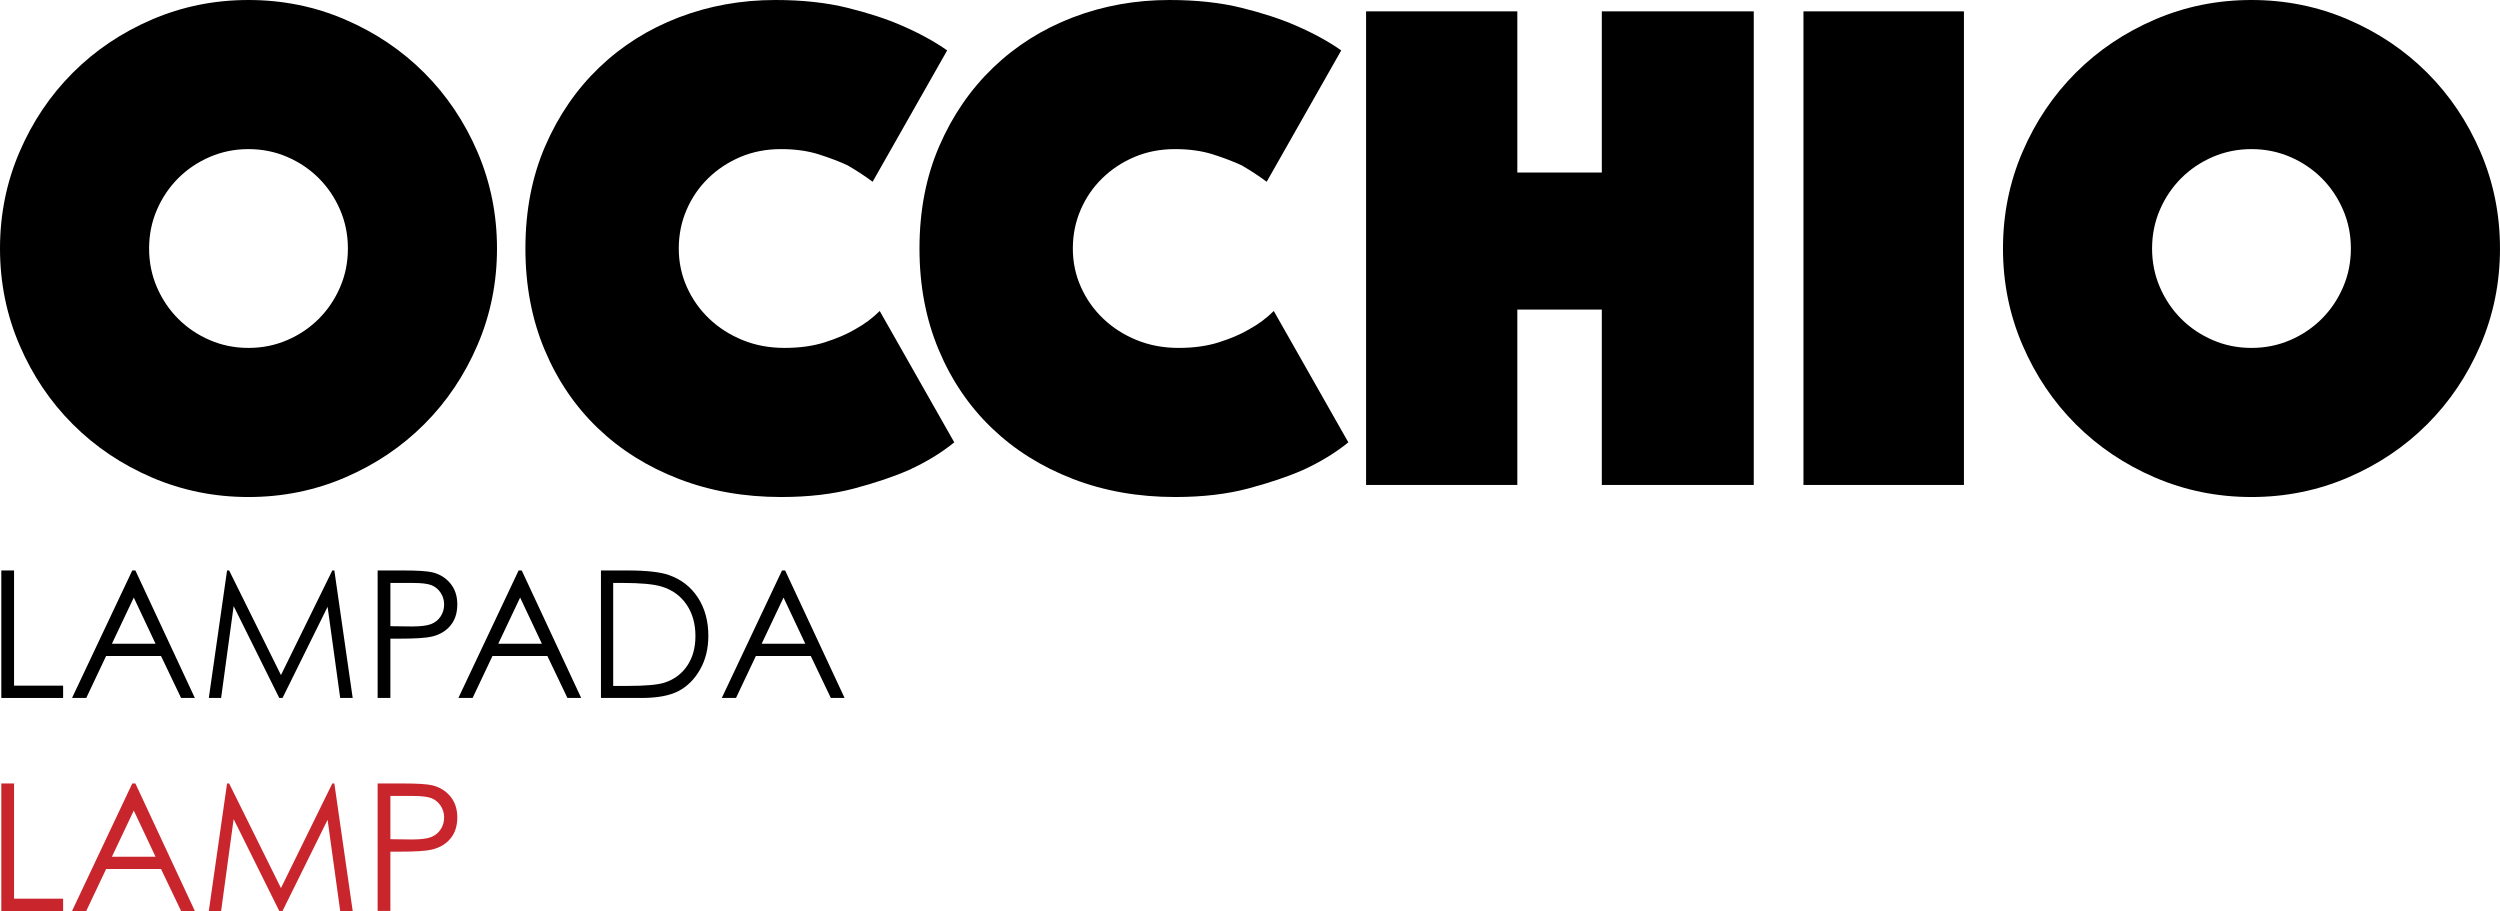 <!-- Generator: Adobe Illustrator 22.1.0, SVG Export Plug-In  -->
<svg version="1.1"
	 xmlns="http://www.w3.org/2000/svg" xmlns:xlink="http://www.w3.org/1999/xlink" xmlns:a="http://ns.adobe.com/AdobeSVGViewerExtensions/3.0/"
	 x="0px" y="0px" width="253.51px" height="92.376px" viewBox="0 0 253.51 92.376"
	 style="enable-background:new 0 0 253.51 92.376;" xml:space="preserve">
<style type="text/css">
	.st0{fill:#C9252C;}
</style>
<defs>
</defs>
<g>
	<path d="M0,25.2c0-3.456,0.659-6.72,1.979-9.792C3.299,12.336,5.1,9.66,7.38,7.38c2.279-2.279,4.955-4.08,8.027-5.4
		C18.479,0.66,21.743,0,25.199,0s6.72,0.66,9.792,1.98c3.071,1.32,5.748,3.121,8.028,5.4c2.279,2.28,4.079,4.957,5.4,8.028
		c1.319,3.072,1.979,6.336,1.979,9.792s-0.66,6.721-1.979,9.792c-1.321,3.072-3.121,5.749-5.4,8.028
		c-2.28,2.28-4.957,4.08-8.028,5.4c-3.072,1.319-6.336,1.98-9.792,1.98s-6.721-0.661-9.792-1.98c-3.072-1.32-5.748-3.12-8.027-5.4
		c-2.28-2.279-4.081-4.956-5.4-8.028C0.659,31.92,0,28.656,0,25.2z M15.119,25.2c0,1.393,0.264,2.7,0.792,3.924
		c0.528,1.224,1.248,2.292,2.16,3.204c0.911,0.913,1.98,1.632,3.204,2.16c1.225,0.529,2.531,0.792,3.924,0.792
		c1.392,0,2.7-0.263,3.925-0.792c1.224-0.528,2.291-1.248,3.203-2.16c0.912-0.911,1.632-1.98,2.16-3.204
		c0.528-1.224,0.792-2.531,0.792-3.924c0-1.392-0.264-2.7-0.792-3.924s-1.248-2.292-2.16-3.204c-0.912-0.911-1.979-1.631-3.203-2.16
		c-1.225-0.527-2.533-0.792-3.925-0.792c-1.393,0-2.699,0.265-3.924,0.792c-1.224,0.529-2.293,1.249-3.204,2.16
		c-0.912,0.913-1.632,1.98-2.16,3.204S15.119,23.808,15.119,25.2z"/>
	<path d="M53.279,25.2c0-3.839,0.671-7.308,2.016-10.404c1.343-3.096,3.168-5.748,5.472-7.956c2.305-2.208,4.992-3.899,8.064-5.076
		C71.902,0.588,75.167,0,78.623,0c2.735,0,5.172,0.264,7.308,0.792c2.136,0.528,3.972,1.128,5.508,1.8
		c1.775,0.769,3.312,1.609,4.608,2.52l-7.56,13.32c-0.769-0.576-1.609-1.127-2.521-1.656c-0.816-0.384-1.789-0.756-2.916-1.116
		c-1.128-0.36-2.412-0.54-3.852-0.54c-1.488,0-2.856,0.265-4.104,0.792c-1.249,0.529-2.34,1.249-3.275,2.16
		c-0.937,0.913-1.669,1.98-2.196,3.204c-0.529,1.224-0.792,2.532-0.792,3.924c0,1.393,0.275,2.7,0.828,3.924
		c0.551,1.224,1.307,2.292,2.268,3.204c0.96,0.913,2.088,1.632,3.384,2.16c1.296,0.529,2.712,0.792,4.248,0.792
		s2.904-0.191,4.104-0.576c1.199-0.383,2.207-0.815,3.023-1.296c0.96-0.527,1.801-1.152,2.521-1.872l7.56,13.32
		c-1.296,1.056-2.832,1.992-4.607,2.808c-1.537,0.673-3.385,1.296-5.544,1.872c-2.16,0.576-4.633,0.864-7.416,0.864
		c-3.744,0-7.2-0.612-10.368-1.836c-3.168-1.224-5.904-2.94-8.208-5.148c-2.304-2.208-4.104-4.86-5.4-7.956
		C53.927,32.364,53.279,28.944,53.279,25.2z"/>
	<path d="M93.239,25.2c0-3.839,0.671-7.308,2.016-10.404c1.343-3.096,3.168-5.748,5.472-7.956c2.305-2.208,4.992-3.899,8.064-5.076
		C111.862,0.588,115.127,0,118.583,0c2.735,0,5.172,0.264,7.308,0.792c2.136,0.528,3.972,1.128,5.508,1.8
		c1.775,0.769,3.312,1.609,4.608,2.52l-7.56,13.32c-0.769-0.576-1.609-1.127-2.521-1.656c-0.816-0.384-1.789-0.756-2.916-1.116
		c-1.128-0.36-2.412-0.54-3.852-0.54c-1.488,0-2.856,0.265-4.104,0.792c-1.249,0.529-2.34,1.249-3.275,2.16
		c-0.937,0.913-1.669,1.98-2.196,3.204c-0.529,1.224-0.792,2.532-0.792,3.924c0,1.393,0.275,2.7,0.828,3.924
		c0.551,1.224,1.307,2.292,2.268,3.204c0.96,0.913,2.088,1.632,3.384,2.16c1.296,0.529,2.712,0.792,4.248,0.792
		s2.904-0.191,4.104-0.576c1.199-0.383,2.207-0.815,3.023-1.296c0.96-0.527,1.801-1.152,2.521-1.872l7.56,13.32
		c-1.296,1.056-2.832,1.992-4.607,2.808c-1.537,0.673-3.385,1.296-5.544,1.872c-2.16,0.576-4.633,0.864-7.416,0.864
		c-3.744,0-7.2-0.612-10.368-1.836c-3.168-1.224-5.904-2.94-8.208-5.148c-2.304-2.208-4.104-4.86-5.4-7.956
		C93.887,32.364,93.239,28.944,93.239,25.2z"/>
	<path d="M138.526,1.152h15.337v16.344h8.567V1.152h15.408v48.024h-15.408V31.392h-8.567v17.784h-15.337V1.152z"/>
	<path d="M182.878,1.152h16.272v48.024h-16.272V1.152z"/>
	<path d="M203.11,25.2c0-3.456,0.659-6.72,1.979-9.792c1.319-3.071,3.12-5.748,5.4-8.028c2.279-2.279,4.955-4.08,8.027-5.4
		C221.589,0.66,224.854,0,228.31,0s6.72,0.66,9.792,1.98c3.071,1.32,5.748,3.121,8.028,5.4c2.279,2.28,4.079,4.957,5.4,8.028
		c1.319,3.072,1.979,6.336,1.979,9.792s-0.66,6.721-1.979,9.792c-1.321,3.072-3.121,5.749-5.4,8.028
		c-2.28,2.28-4.957,4.08-8.028,5.4c-3.072,1.319-6.336,1.98-9.792,1.98s-6.721-0.661-9.792-1.98c-3.072-1.32-5.748-3.12-8.027-5.4
		c-2.28-2.279-4.081-4.956-5.4-8.028C203.77,31.92,203.11,28.656,203.11,25.2z M218.229,25.2c0,1.393,0.264,2.7,0.792,3.924
		c0.528,1.224,1.248,2.292,2.16,3.204c0.911,0.913,1.98,1.632,3.204,2.16c1.225,0.529,2.531,0.792,3.924,0.792
		c1.392,0,2.7-0.263,3.925-0.792c1.224-0.528,2.291-1.248,3.203-2.16c0.912-0.911,1.632-1.98,2.16-3.204
		c0.528-1.224,0.792-2.531,0.792-3.924c0-1.392-0.264-2.7-0.792-3.924s-1.248-2.292-2.16-3.204c-0.912-0.911-1.979-1.631-3.203-2.16
		c-1.225-0.527-2.533-0.792-3.925-0.792c-1.393,0-2.699,0.265-3.924,0.792c-1.224,0.529-2.293,1.249-3.204,2.16
		c-0.912,0.913-1.632,1.98-2.16,3.204S218.229,23.808,218.229,25.2z"/>
</g>
<g>
	<path d="M0.133,57.847h1.292v11.681h4.975v1.248H0.133V57.847z"/>
	<path d="M13.729,57.847l6.029,12.929h-1.396l-2.033-4.254h-5.57l-2.014,4.254H7.305l6.108-12.929H13.729z M13.566,60.594
		l-2.216,4.68h4.421L13.566,60.594z"/>
	<path d="M21.174,70.776l1.851-12.929h0.21l5.256,10.608l5.206-10.608h0.207l1.86,12.929h-1.267l-1.278-9.246l-4.57,9.246h-0.331
		l-4.626-9.316l-1.27,9.316H21.174z"/>
	<path d="M38.295,57.847h2.575c1.477,0,2.473,0.064,2.988,0.193c0.738,0.182,1.342,0.555,1.811,1.121s0.703,1.276,0.703,2.131
		c0,0.861-0.229,1.572-0.686,2.131s-1.087,0.936-1.89,1.129c-0.586,0.141-1.682,0.211-3.287,0.211h-0.923v6.012h-1.292V57.847z
		 M39.587,59.113v4.386l2.188,0.026c0.885,0,1.532-0.081,1.942-0.241s0.732-0.421,0.967-0.781c0.234-0.359,0.352-0.762,0.352-1.206
		c0-0.433-0.117-0.829-0.352-1.188s-0.544-0.616-0.927-0.768c-0.385-0.152-1.013-0.228-1.886-0.228H39.587z"/>
	<path d="M52.906,57.847l6.029,12.929H57.54l-2.033-4.254h-5.57l-2.014,4.254h-1.441l6.108-12.929H52.906z M52.743,60.594
		l-2.216,4.68h4.421L52.743,60.594z"/>
	<path d="M60.939,70.776V57.847h2.681c1.934,0,3.337,0.155,4.21,0.466c1.254,0.439,2.233,1.201,2.94,2.285
		c0.705,1.084,1.059,2.376,1.059,3.876c0,1.295-0.28,2.435-0.84,3.419s-1.286,1.711-2.18,2.18s-2.146,0.703-3.757,0.703H60.939z
		 M62.179,69.554h1.494c1.787,0,3.026-0.111,3.718-0.333c0.973-0.316,1.737-0.886,2.294-1.708c0.557-0.823,0.835-1.828,0.835-3.017
		c0-1.247-0.302-2.312-0.905-3.197c-0.604-0.884-1.444-1.49-2.522-1.818c-0.809-0.246-2.142-0.369-3.999-0.369h-0.914V69.554z"/>
	<path d="M79.616,57.847l6.029,12.929H84.25l-2.033-4.254h-5.57l-2.014,4.254h-1.441L79.3,57.847H79.616z M79.453,60.594
		l-2.216,4.68h4.421L79.453,60.594z"/>
</g>
<g>
	<path class="st0" d="M0.133,79.447h1.292v11.681h4.975v1.248H0.133V79.447z"/>
	<path class="st0" d="M13.729,79.447l6.029,12.929h-1.396l-2.033-4.254h-5.57l-2.014,4.254H7.305l6.108-12.929H13.729z
		 M13.566,82.194l-2.216,4.68h4.421L13.566,82.194z"/>
	<path class="st0" d="M21.174,92.376l1.851-12.929h0.21l5.256,10.608l5.206-10.608h0.207l1.86,12.929h-1.267l-1.278-9.246
		l-4.57,9.246h-0.331l-4.626-9.316l-1.27,9.316H21.174z"/>
	<path class="st0" d="M38.295,79.447h2.575c1.477,0,2.473,0.064,2.988,0.193c0.738,0.182,1.342,0.555,1.811,1.121
		s0.703,1.276,0.703,2.131c0,0.861-0.229,1.572-0.686,2.131s-1.087,0.936-1.89,1.129c-0.586,0.141-1.682,0.211-3.287,0.211h-0.923
		v6.012h-1.292V79.447z M39.587,80.713v4.386l2.188,0.026c0.885,0,1.532-0.081,1.942-0.241s0.732-0.421,0.967-0.781
		c0.234-0.359,0.352-0.762,0.352-1.206c0-0.433-0.117-0.829-0.352-1.188s-0.544-0.616-0.927-0.768
		c-0.385-0.152-1.013-0.228-1.886-0.228H39.587z"/>
</g>
</svg>